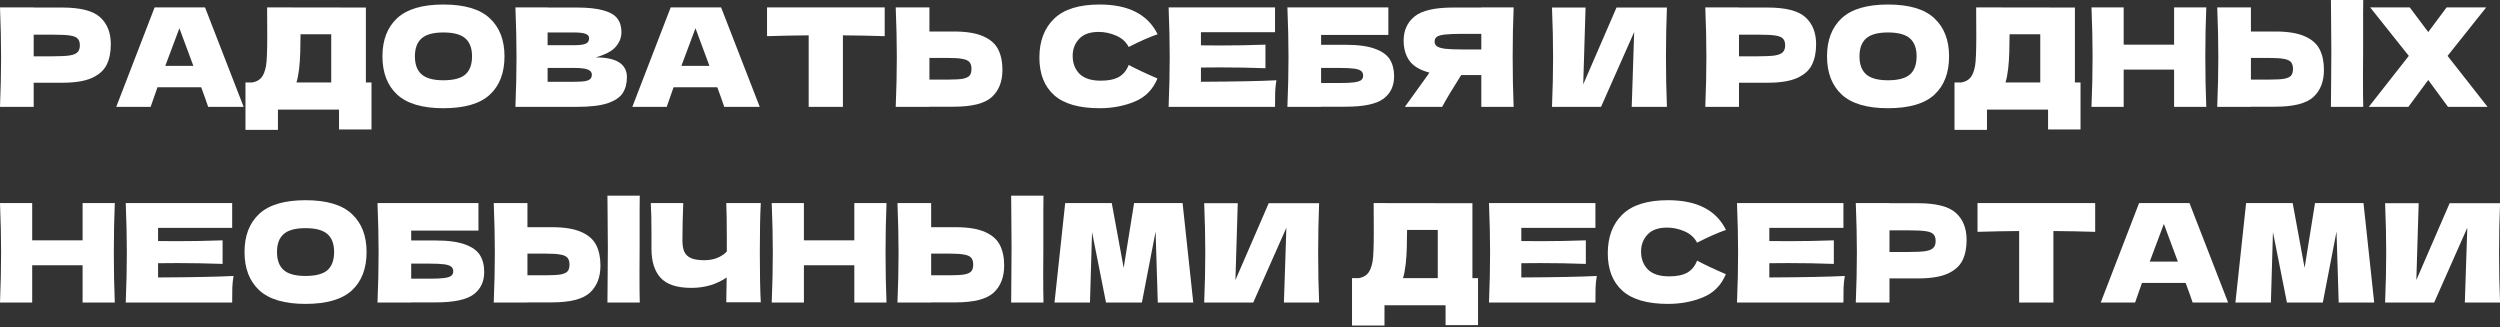 <?xml version="1.0" encoding="UTF-8"?> <svg xmlns="http://www.w3.org/2000/svg" width="1023" height="134" viewBox="0 0 1023 134" fill="none"><rect x="0" y="0" width="1023" height="134" fill="#333333" stroke="none"/> <path d="M25.448 3.083C32.884 3.083 38.059 4.409 40.974 7.063C43.889 9.678 45.346 13.378 45.346 18.161C45.346 21.449 44.767 24.252 43.609 26.569C42.45 28.848 40.414 30.642 37.499 31.95C34.584 33.22 30.567 33.855 25.448 33.855H13.789V43.721H0C0.299 36.471 0.448 29.689 0.448 23.374C0.448 17.059 0.299 10.276 0 3.027H13.789V3.083H25.448ZM21.524 23.038C24.626 23.038 26.942 22.925 28.474 22.701C30.044 22.44 31.128 21.991 31.726 21.356C32.361 20.721 32.678 19.786 32.678 18.553C32.678 17.32 32.38 16.405 31.782 15.807C31.221 15.171 30.156 14.742 28.587 14.518C27.055 14.293 24.7 14.181 21.524 14.181H13.789V23.038H21.524Z" fill="white"></path> <path d="M85.181 43.721C84.471 41.591 83.518 38.919 82.322 35.705H64.442L61.639 43.721H47.57L63.265 3.027H83.892L99.698 43.721H85.181ZM79.127 26.961C77.707 23.038 76.25 19.114 74.755 15.19L73.41 11.547C72.102 14.947 70.178 20.085 67.637 26.961H79.127Z" fill="white"></path> <path d="M149.717 33.743H152.015V52.969H138.731V44.842H113.732V53.138H100.447V33.743H103.25C104.857 33.444 106.09 32.791 106.949 31.782C107.809 30.773 108.444 29.166 108.855 26.961C109.191 25.13 109.36 20.963 109.36 14.461L109.304 3.027L149.717 3.083V33.743ZM121.915 31.333C121.691 32.38 121.486 33.183 121.299 33.743H135.536V14.013H122.98L122.924 17.264C122.924 20.104 122.85 22.608 122.7 24.775C122.588 26.905 122.326 29.091 121.915 31.333Z" fill="white"></path> <path d="M181.441 44.281C172.883 44.281 166.587 42.431 162.551 38.732C158.515 34.995 156.497 29.764 156.497 23.038C156.497 16.386 158.497 11.192 162.495 7.455C166.531 3.718 172.846 1.85 181.441 1.85C190.073 1.85 196.388 3.718 200.386 7.455C204.422 11.192 206.44 16.386 206.44 23.038C206.44 29.801 204.441 35.033 200.442 38.732C196.444 42.431 190.11 44.281 181.441 44.281ZM181.441 32.847C185.588 32.847 188.578 32.062 190.409 30.492C192.24 28.886 193.156 26.401 193.156 23.038C193.156 19.749 192.24 17.302 190.409 15.695C188.578 14.088 185.588 13.284 181.441 13.284C177.33 13.284 174.359 14.088 172.528 15.695C170.697 17.302 169.782 19.749 169.782 23.038C169.782 26.363 170.697 28.829 172.528 30.436C174.359 32.043 177.33 32.847 181.441 32.847Z" fill="white"></path> <path d="M243.754 23.486C252.274 23.486 256.534 26.195 256.534 31.613C256.534 34.154 255.955 36.322 254.796 38.115C253.638 39.872 251.564 41.254 248.575 42.263C245.585 43.235 241.437 43.721 236.131 43.721H210.907C211.206 36.471 211.356 29.689 211.356 23.374C211.356 17.059 211.206 10.276 210.907 3.027H224.08V3.083H236.019C240.652 3.083 244.296 3.475 246.949 4.26C249.64 5.007 251.527 6.11 252.61 7.567C253.731 9.024 254.292 10.874 254.292 13.116C254.292 15.396 253.488 17.432 251.882 19.226C250.312 20.982 247.603 22.402 243.754 23.486ZM224.08 13.284V18.497H234.842C237.159 18.497 238.765 18.292 239.662 17.881C240.596 17.47 241.064 16.722 241.064 15.639C241.064 14.779 240.578 14.181 239.606 13.845C238.672 13.471 237.084 13.284 234.842 13.284H224.08ZM234.842 33.463C236.785 33.463 238.261 33.388 239.27 33.239C240.316 33.052 241.064 32.753 241.512 32.342C241.96 31.894 242.185 31.296 242.185 30.549C242.185 29.577 241.643 28.886 240.559 28.474C239.513 28.026 237.607 27.802 234.842 27.802H224.08V33.463H234.842Z" fill="white"></path> <path d="M296.362 43.721C295.652 41.591 294.699 38.919 293.503 35.705H275.623L272.82 43.721H258.751L274.446 3.027H295.073L310.88 43.721H296.362ZM290.309 26.961C288.889 23.038 287.431 19.114 285.936 15.19L284.591 11.547C283.283 14.947 281.359 20.085 278.818 26.961H290.309Z" fill="white"></path> <path d="M362.019 14.798C356.153 14.611 350.454 14.499 344.924 14.461V43.721H330.91V14.461C325.343 14.499 319.663 14.611 313.871 14.798V3.027H362.019V14.798Z" fill="white"></path> <path d="M390.295 12.892C395.415 12.892 399.432 13.546 402.346 14.854C405.261 16.124 407.298 17.918 408.456 20.235C409.614 22.514 410.194 25.298 410.194 28.587C410.194 33.37 408.736 37.088 405.822 39.741C402.907 42.357 397.731 43.665 390.295 43.665H380.318V43.721H366.529C366.828 36.471 366.977 29.689 366.977 23.374C366.977 17.059 366.828 10.276 366.529 3.027H380.318V12.892H390.295ZM388.053 32.566C390.669 32.566 392.631 32.454 393.939 32.23C395.284 31.968 396.218 31.539 396.741 30.941C397.264 30.343 397.526 29.427 397.526 28.194C397.526 26.961 397.246 26.027 396.685 25.392C396.125 24.756 395.172 24.327 393.826 24.102C392.519 23.841 390.594 23.71 388.053 23.71H380.318V32.566H388.053Z" fill="white"></path> <path d="M449.981 44.281C441.536 44.281 435.314 42.488 431.316 38.9C427.317 35.313 425.318 30.194 425.318 23.542C425.318 16.853 427.317 11.565 431.316 7.679C435.314 3.793 441.536 1.85 449.981 1.85C461.789 1.85 469.693 5.904 473.691 14.013C470.328 15.171 466.386 16.909 461.864 19.226C460.781 17.133 459.062 15.582 456.707 14.574C454.391 13.565 452.018 13.06 449.589 13.06C446.001 13.06 443.33 14.013 441.573 15.919C439.817 17.787 438.939 20.104 438.939 22.869C438.939 25.859 439.873 28.306 441.741 30.212C443.647 32.081 446.543 33.015 450.43 33.015C453.531 33.015 455.997 32.51 457.828 31.501C459.659 30.455 461.005 28.811 461.864 26.569C464.928 28.213 468.852 30.063 473.635 32.118C471.767 36.639 468.647 39.797 464.274 41.591C459.902 43.384 455.138 44.281 449.981 44.281Z" fill="white"></path> <path d="M491.424 33.463C505.624 33.388 515.919 33.183 522.309 32.847C522.047 34.379 521.879 35.967 521.804 37.611C521.767 39.218 521.748 41.254 521.748 43.721H478.196C478.494 36.471 478.644 29.689 478.644 23.374C478.644 17.059 478.494 10.276 478.196 3.027H521.748V13.172H491.424V18.553C493.218 18.591 495.871 18.609 499.383 18.609C505.325 18.609 511.472 18.497 517.824 18.273V27.914C511.472 27.69 505.325 27.578 499.383 27.578C495.871 27.578 493.218 27.596 491.424 27.634V33.463Z" fill="white"></path> <path d="M550.569 18.329C555.689 18.329 559.706 18.871 562.621 19.955C565.535 21.001 567.572 22.458 568.73 24.327C569.889 26.195 570.468 28.493 570.468 31.221C570.468 35.182 569.011 38.246 566.096 40.414C563.181 42.581 558.006 43.665 550.569 43.665H540.592V43.721H526.803C527.102 36.471 527.252 29.689 527.252 23.374C527.252 17.059 527.102 10.276 526.803 3.027H568.114V14.293H540.592V18.329H550.569ZM548.327 33.968C550.906 33.968 552.849 33.874 554.157 33.687C555.502 33.501 556.436 33.202 556.959 32.791C557.52 32.38 557.8 31.763 557.8 30.941C557.8 30.119 557.52 29.483 556.959 29.035C556.399 28.587 555.446 28.269 554.101 28.082C552.756 27.895 550.831 27.802 548.327 27.802H540.592V33.968H548.327Z" fill="white"></path> <path d="M619.381 3.027C619.119 9.342 618.989 16.124 618.989 23.374C618.989 30.623 619.119 37.406 619.381 43.721H606.153V30.717H597.913C594.363 36.322 591.766 40.657 590.122 43.721H574.876L583.956 31.109C584.143 30.773 584.46 30.306 584.909 29.708C581.06 28.699 578.332 27.073 576.725 24.831C575.156 22.589 574.371 19.843 574.371 16.591C574.371 12.444 575.866 9.155 578.855 6.726C581.845 4.297 587.114 3.083 594.662 3.083H606.153V3.027H619.381ZM606.153 20.235V13.845H598.586C595.372 13.845 592.943 13.938 591.299 14.125C589.655 14.312 588.534 14.63 587.936 15.078C587.338 15.527 587.039 16.162 587.039 16.984C587.039 17.843 587.357 18.497 587.992 18.946C588.627 19.394 589.748 19.73 591.355 19.955C592.999 20.141 595.409 20.235 598.586 20.235H606.153Z" fill="white"></path> <path d="M648.809 3.083L647.856 34.528L661.477 3.083H682.104C681.842 9.398 681.712 16.162 681.712 23.374C681.712 30.623 681.842 37.406 682.104 43.721H667.699L668.707 13.116L655.143 43.721H635.076C635.375 36.471 635.524 29.689 635.524 23.374C635.524 17.096 635.375 10.332 635.076 3.083H648.809Z" fill="white"></path> <path d="M723.254 3.083C730.69 3.083 735.866 4.409 738.781 7.063C741.695 9.678 743.153 13.378 743.153 18.161C743.153 21.449 742.573 24.252 741.415 26.569C740.257 28.848 738.22 30.642 735.305 31.95C732.391 33.22 728.374 33.855 723.254 33.855H711.595V43.721H697.806C698.105 36.471 698.255 29.689 698.255 23.374C698.255 17.059 698.105 10.276 697.806 3.027H711.595V3.083H723.254ZM719.33 23.038C722.432 23.038 724.749 22.925 726.281 22.701C727.85 22.44 728.934 21.991 729.532 21.356C730.167 20.721 730.485 19.786 730.485 18.553C730.485 17.32 730.186 16.405 729.588 15.807C729.027 15.171 727.962 14.742 726.393 14.518C724.861 14.293 722.507 14.181 719.33 14.181H711.595V23.038H719.33Z" fill="white"></path> <path d="M772.562 44.281C764.004 44.281 757.708 42.431 753.672 38.732C749.636 34.995 747.618 29.764 747.618 23.038C747.618 16.386 749.618 11.192 753.616 7.455C757.652 3.718 763.967 1.85 772.562 1.85C781.194 1.85 787.509 3.718 791.507 7.455C795.543 11.192 797.561 16.386 797.561 23.038C797.561 29.801 795.562 35.033 791.563 38.732C787.565 42.431 781.231 44.281 772.562 44.281ZM772.562 32.847C776.709 32.847 779.699 32.062 781.53 30.492C783.361 28.886 784.277 26.401 784.277 23.038C784.277 19.749 783.361 17.302 781.53 15.695C779.699 14.088 776.709 13.284 772.562 13.284C768.451 13.284 765.48 14.088 763.649 15.695C761.818 17.302 760.903 19.749 760.903 23.038C760.903 26.363 761.818 28.829 763.649 30.436C765.48 32.043 768.451 32.847 772.562 32.847Z" fill="white"></path> <path d="M849.056 33.743H851.354V52.969H838.07V44.842H813.071V53.138H799.786V33.743H802.589C804.196 33.444 805.429 32.791 806.288 31.782C807.148 30.773 807.783 29.166 808.194 26.961C808.531 25.13 808.699 20.963 808.699 14.461L808.643 3.027L849.056 3.083V33.743ZM821.254 31.333C821.03 32.38 820.825 33.183 820.638 33.743H834.875V14.013H822.319L822.263 17.264C822.263 20.104 822.189 22.608 822.039 24.775C821.927 26.905 821.665 29.091 821.254 31.333Z" fill="white"></path> <path d="M902.808 3.027C902.547 9.342 902.416 16.124 902.416 23.374C902.416 30.623 902.547 37.406 902.808 43.721H889.636V28.474H869.009V43.721H855.836C856.135 36.471 856.285 29.689 856.285 23.374C856.285 17.059 856.135 10.276 855.836 3.027H869.009V18.273H889.636V3.027H902.808Z" fill="white"></path> <path d="M966.986 21.3C966.949 23.542 966.93 26.98 966.93 31.613C966.93 37.181 966.968 41.217 967.042 43.721H953.814L953.87 37.387C953.945 30.436 953.982 25.074 953.982 21.3C953.982 17.712 953.945 12.63 953.87 6.054L953.814 0H967.042C967.005 1.196 966.986 3.064 966.986 5.605V16.087V21.3ZM931.057 12.892C936.176 12.892 940.193 13.546 943.108 14.854C946.023 16.124 948.059 17.918 949.218 20.235C950.376 22.514 950.955 25.298 950.955 28.587C950.955 33.37 949.498 37.088 946.583 39.741C943.669 42.357 938.493 43.665 931.057 43.665H921.079V43.721H907.291C907.59 36.471 907.739 29.689 907.739 23.374C907.739 17.059 907.59 10.276 907.291 3.027H921.079V12.892H931.057ZM928.815 32.566C931.43 32.566 933.392 32.454 934.7 32.23C936.045 31.968 936.98 31.539 937.503 30.941C938.026 30.343 938.288 29.427 938.288 28.194C938.288 26.961 938.007 26.027 937.447 25.392C936.886 24.756 935.933 24.327 934.588 24.102C933.28 23.841 931.356 23.71 928.815 23.71H921.079V32.566H928.815Z" fill="white"></path> <path d="M1001.54 22.869L1017.91 43.721H1001.71L993.638 32.734L985.511 43.721H969.312L985.679 22.869L969.872 3.027H986.071L993.638 13.116L1001.15 3.027H1017.35L1001.54 22.869Z" fill="white"></path> <path d="M46.972 83.101C46.71 89.417 46.579 96.199 46.579 103.448C46.579 110.698 46.71 117.48 46.972 123.795H33.8V108.549H13.172V123.795H0C0.299 116.546 0.448 109.764 0.448 103.448C0.448 97.133 0.299 90.351 0 83.101H13.172V98.348H33.8V83.101H46.972Z" fill="white"></path> <path d="M64.683 113.538C78.882 113.463 89.177 113.258 95.567 112.921C95.306 114.453 95.138 116.041 95.063 117.686C95.025 119.292 95.007 121.329 95.007 123.795H51.454C51.753 116.546 51.903 109.764 51.903 103.448C51.903 97.133 51.753 90.351 51.454 83.101H95.007V93.247H64.683V98.628C66.476 98.665 69.129 98.684 72.642 98.684C78.584 98.684 84.731 98.572 91.083 98.348V107.989C84.731 107.764 78.584 107.652 72.642 107.652C69.129 107.652 66.476 107.671 64.683 107.708V113.538Z" fill="white"></path> <path d="M125.005 124.356C116.448 124.356 110.151 122.506 106.116 118.807C102.08 115.07 100.062 109.838 100.062 103.112C100.062 96.46 102.061 91.266 106.06 87.529C110.095 83.793 116.411 81.924 125.005 81.924C133.637 81.924 139.952 83.793 143.951 87.529C147.987 91.266 150.005 96.46 150.005 103.112C150.005 109.876 148.005 115.107 144.007 118.807C140.009 122.506 133.675 124.356 125.005 124.356ZM125.005 112.921C129.153 112.921 132.143 112.136 133.974 110.567C135.805 108.96 136.72 106.475 136.72 103.112C136.72 99.824 135.805 97.376 133.974 95.769C132.143 94.162 129.153 93.359 125.005 93.359C120.895 93.359 117.924 94.162 116.093 95.769C114.262 97.376 113.346 99.824 113.346 103.112C113.346 106.438 114.262 108.904 116.093 110.511C117.924 112.118 120.895 112.921 125.005 112.921Z" fill="white"></path> <path d="M178.238 98.404C183.358 98.404 187.375 98.945 190.289 100.029C193.204 101.076 195.241 102.533 196.399 104.401C197.558 106.27 198.137 108.568 198.137 111.296C198.137 115.257 196.679 118.321 193.765 120.488C190.85 122.656 185.674 123.739 178.238 123.739H168.261V123.795H154.472C154.771 116.546 154.92 109.764 154.92 103.448C154.92 97.133 154.771 90.351 154.472 83.101H195.783V94.368H168.261V98.404H178.238ZM175.996 114.042C178.575 114.042 180.518 113.949 181.826 113.762C183.171 113.575 184.105 113.276 184.628 112.865C185.189 112.454 185.469 111.838 185.469 111.015C185.469 110.193 185.189 109.558 184.628 109.11C184.068 108.661 183.115 108.344 181.769 108.157C180.424 107.97 178.5 107.877 175.996 107.877H168.261V114.042H175.996Z" fill="white"></path> <path d="M261.735 101.374C261.698 103.617 261.679 107.054 261.679 111.688C261.679 117.256 261.717 121.292 261.791 123.795H248.563L248.619 117.461C248.694 110.511 248.731 105.149 248.731 101.374C248.731 97.787 248.694 92.705 248.619 86.128L248.563 80.075H261.791C261.754 81.27 261.735 83.139 261.735 85.68V96.162V101.374ZM225.806 92.967C230.925 92.967 234.942 93.621 237.857 94.928C240.772 96.199 242.808 97.993 243.967 100.309C245.125 102.589 245.704 105.373 245.704 108.661C245.704 113.444 244.247 117.162 241.332 119.816C238.418 122.431 233.242 123.739 225.806 123.739H215.829V123.795H202.04C202.339 116.546 202.488 109.764 202.488 103.448C202.488 97.133 202.339 90.351 202.04 83.101H215.829V92.967H225.806ZM223.564 112.641C226.18 112.641 228.141 112.529 229.449 112.305C230.795 112.043 231.729 111.613 232.252 111.015C232.775 110.418 233.037 109.502 233.037 108.269C233.037 107.036 232.756 106.102 232.196 105.466C231.635 104.831 230.682 104.401 229.337 104.177C228.029 103.915 226.105 103.785 223.564 103.785H215.829V112.641H223.564Z" fill="white"></path> <path d="M311.313 83.101C311.051 87.81 310.92 94.573 310.92 103.392C310.92 112.211 311.051 118.975 311.313 123.683H297.188L297.356 113.538C293.208 116.378 288.387 117.798 282.894 117.798C277.065 117.798 272.88 116.434 270.339 113.706C267.835 110.978 266.583 107.017 266.583 101.823V95.209C266.583 90.127 266.49 86.091 266.303 83.101H279.587C279.363 88.594 279.251 93.714 279.251 98.46C279.251 100.366 279.512 101.898 280.036 103.056C280.596 104.214 281.512 105.074 282.782 105.634C284.09 106.195 285.902 106.475 288.219 106.475C291.993 106.475 295.058 105.298 297.412 102.944V97.451C297.412 90.762 297.337 85.979 297.188 83.101H311.313Z" fill="white"></path> <path d="M362.758 83.101C362.497 89.417 362.366 96.199 362.366 103.448C362.366 110.698 362.497 117.48 362.758 123.795H349.586V108.549H328.959V123.795H315.786C316.085 116.546 316.235 109.764 316.235 103.448C316.235 97.133 316.085 90.351 315.786 83.101H328.959V98.348H349.586V83.101H362.758Z" fill="white"></path> <path d="M426.936 101.374C426.899 103.617 426.88 107.054 426.88 111.688C426.88 117.256 426.918 121.292 426.992 123.795H413.764L413.82 117.461C413.895 110.511 413.932 105.149 413.932 101.374C413.932 97.787 413.895 92.705 413.82 86.128L413.764 80.075H426.992C426.955 81.27 426.936 83.139 426.936 85.68V96.162V101.374ZM391.007 92.967C396.126 92.967 400.143 93.621 403.058 94.928C405.973 96.199 408.009 97.993 409.168 100.309C410.326 102.589 410.905 105.373 410.905 108.661C410.905 113.444 409.448 117.162 406.533 119.816C403.619 122.431 398.443 123.739 391.007 123.739H381.029V123.795H367.241C367.54 116.546 367.689 109.764 367.689 103.448C367.689 97.133 367.54 90.351 367.241 83.101H381.029V92.967H391.007ZM388.765 112.641C391.38 112.641 393.342 112.529 394.65 112.305C395.995 112.043 396.93 111.613 397.453 111.015C397.976 110.418 398.237 109.502 398.237 108.269C398.237 107.036 397.957 106.102 397.397 105.466C396.836 104.831 395.883 104.401 394.538 104.177C393.23 103.915 391.306 103.785 388.765 103.785H381.029V112.641H388.765Z" fill="white"></path> <path d="M483.912 83.101L488.285 123.795H473.767L472.87 94.76L467.265 123.795H452.579L446.862 94.984L446.021 123.795H431.504L435.876 83.101H454.933L459.81 109.614L464.07 83.101H483.912Z" fill="white"></path> <path d="M506.489 83.157L505.536 114.603L519.157 83.157H539.784C539.522 89.473 539.391 96.236 539.391 103.448C539.391 110.698 539.522 117.48 539.784 123.795H525.378L526.387 93.191L512.823 123.795H492.756C493.055 116.546 493.204 109.764 493.204 103.448C493.204 97.171 493.055 90.407 492.756 83.157H506.489Z" fill="white"></path> <path d="M602.514 113.818H604.812V133.044H591.528V124.916H566.529V133.212H553.244V113.818H556.047C557.654 113.519 558.887 112.865 559.746 111.856C560.606 110.847 561.241 109.24 561.652 107.036C561.988 105.205 562.157 101.038 562.157 94.536L562.1 83.101L602.514 83.157V113.818ZM574.712 111.408C574.488 112.454 574.282 113.258 574.096 113.818H588.333V94.088H575.777L575.721 97.339C575.721 100.179 575.646 102.682 575.497 104.85C575.385 106.98 575.123 109.166 574.712 111.408Z" fill="white"></path> <path d="M622.523 113.538C636.722 113.463 647.017 113.258 653.407 112.921C653.146 114.453 652.978 116.041 652.903 117.686C652.865 119.292 652.847 121.329 652.847 123.795H609.294C609.593 116.546 609.743 109.764 609.743 103.448C609.743 97.133 609.593 90.351 609.294 83.101H652.847V93.247H622.523V98.628C624.316 98.665 626.969 98.684 630.482 98.684C636.424 98.684 642.571 98.572 648.923 98.348V107.989C642.571 107.764 636.424 107.652 630.482 107.652C626.969 107.652 624.316 107.671 622.523 107.708V113.538Z" fill="white"></path> <path d="M682.565 124.356C674.12 124.356 667.898 122.562 663.9 118.975C659.901 115.388 657.902 110.268 657.902 103.617C657.902 96.928 659.901 91.64 663.9 87.754C667.898 83.868 674.12 81.924 682.565 81.924C694.373 81.924 702.277 85.979 706.275 94.088C702.912 95.246 698.97 96.984 694.448 99.3C693.364 97.208 691.645 95.657 689.291 94.648C686.974 93.639 684.602 93.135 682.173 93.135C678.585 93.135 675.913 94.088 674.157 95.993C672.401 97.862 671.523 100.179 671.523 102.944C671.523 105.933 672.457 108.381 674.325 110.287C676.231 112.155 679.127 113.089 683.013 113.089C686.115 113.089 688.581 112.585 690.412 111.576C692.243 110.53 693.589 108.885 694.448 106.643C697.512 108.288 701.436 110.137 706.219 112.193C704.351 116.714 701.23 119.872 696.858 121.665C692.486 123.459 687.722 124.356 682.565 124.356Z" fill="white"></path> <path d="M724.008 113.538C738.208 113.463 748.503 113.258 754.893 112.921C754.631 114.453 754.463 116.041 754.388 117.686C754.351 119.292 754.332 121.329 754.332 123.795H710.779C711.078 116.546 711.228 109.764 711.228 103.448C711.228 97.133 711.078 90.351 710.779 83.101H754.332V93.247H724.008V98.628C725.801 98.665 728.455 98.684 731.967 98.684C737.909 98.684 744.056 98.572 750.408 98.348V107.989C744.056 107.764 737.909 107.652 731.967 107.652C728.455 107.652 725.801 107.671 724.008 107.708V113.538Z" fill="white"></path> <path d="M784.835 83.157C792.271 83.157 797.447 84.484 800.361 87.137C803.276 89.753 804.733 93.452 804.733 98.236C804.733 101.524 804.154 104.327 802.996 106.643C801.837 108.923 799.801 110.716 796.886 112.024C793.971 113.295 789.954 113.93 784.835 113.93H773.176V123.795H759.387C759.686 116.546 759.836 109.764 759.836 103.448C759.836 97.133 759.686 90.351 759.387 83.101H773.176V83.157H784.835ZM780.911 103.112C784.013 103.112 786.33 103 787.862 102.776C789.431 102.514 790.515 102.066 791.113 101.431C791.748 100.795 792.066 99.861 792.066 98.628C792.066 97.395 791.767 96.479 791.169 95.881C790.608 95.246 789.543 94.816 787.974 94.592C786.442 94.368 784.088 94.256 780.911 94.256H773.176V103.112H780.911Z" fill="white"></path> <path d="M857.348 94.872C851.481 94.686 845.783 94.573 840.252 94.536V123.795H826.239V94.536C820.671 94.573 814.991 94.686 809.199 94.872V83.101H857.348V94.872Z" fill="white"></path> <path d="M897.227 123.795C896.517 121.665 895.564 118.994 894.368 115.78H876.487L873.685 123.795H859.616L875.31 83.101H895.937L911.744 123.795H897.227ZM891.173 107.036C889.753 103.112 888.296 99.188 886.801 95.265L885.456 91.621C884.148 95.022 882.223 100.16 879.682 107.036H891.173Z" fill="white"></path> <path d="M967.144 83.101L971.516 123.795H956.998L956.102 94.76L950.496 123.795H935.811L930.093 94.984L929.253 123.795H914.735L919.107 83.101H938.165L943.041 109.614L947.301 83.101H967.144Z" fill="white"></path> <path d="M989.72 83.157L988.767 114.603L1002.39 83.157H1023.02C1022.75 89.473 1022.62 96.236 1022.62 103.448C1022.62 110.698 1022.75 117.48 1023.02 123.795H1008.61L1009.62 93.191L996.054 123.795H975.987C976.286 116.546 976.436 109.764 976.436 103.448C976.436 97.171 976.286 90.407 975.987 83.157H989.72Z" fill="white"></path> </svg> 